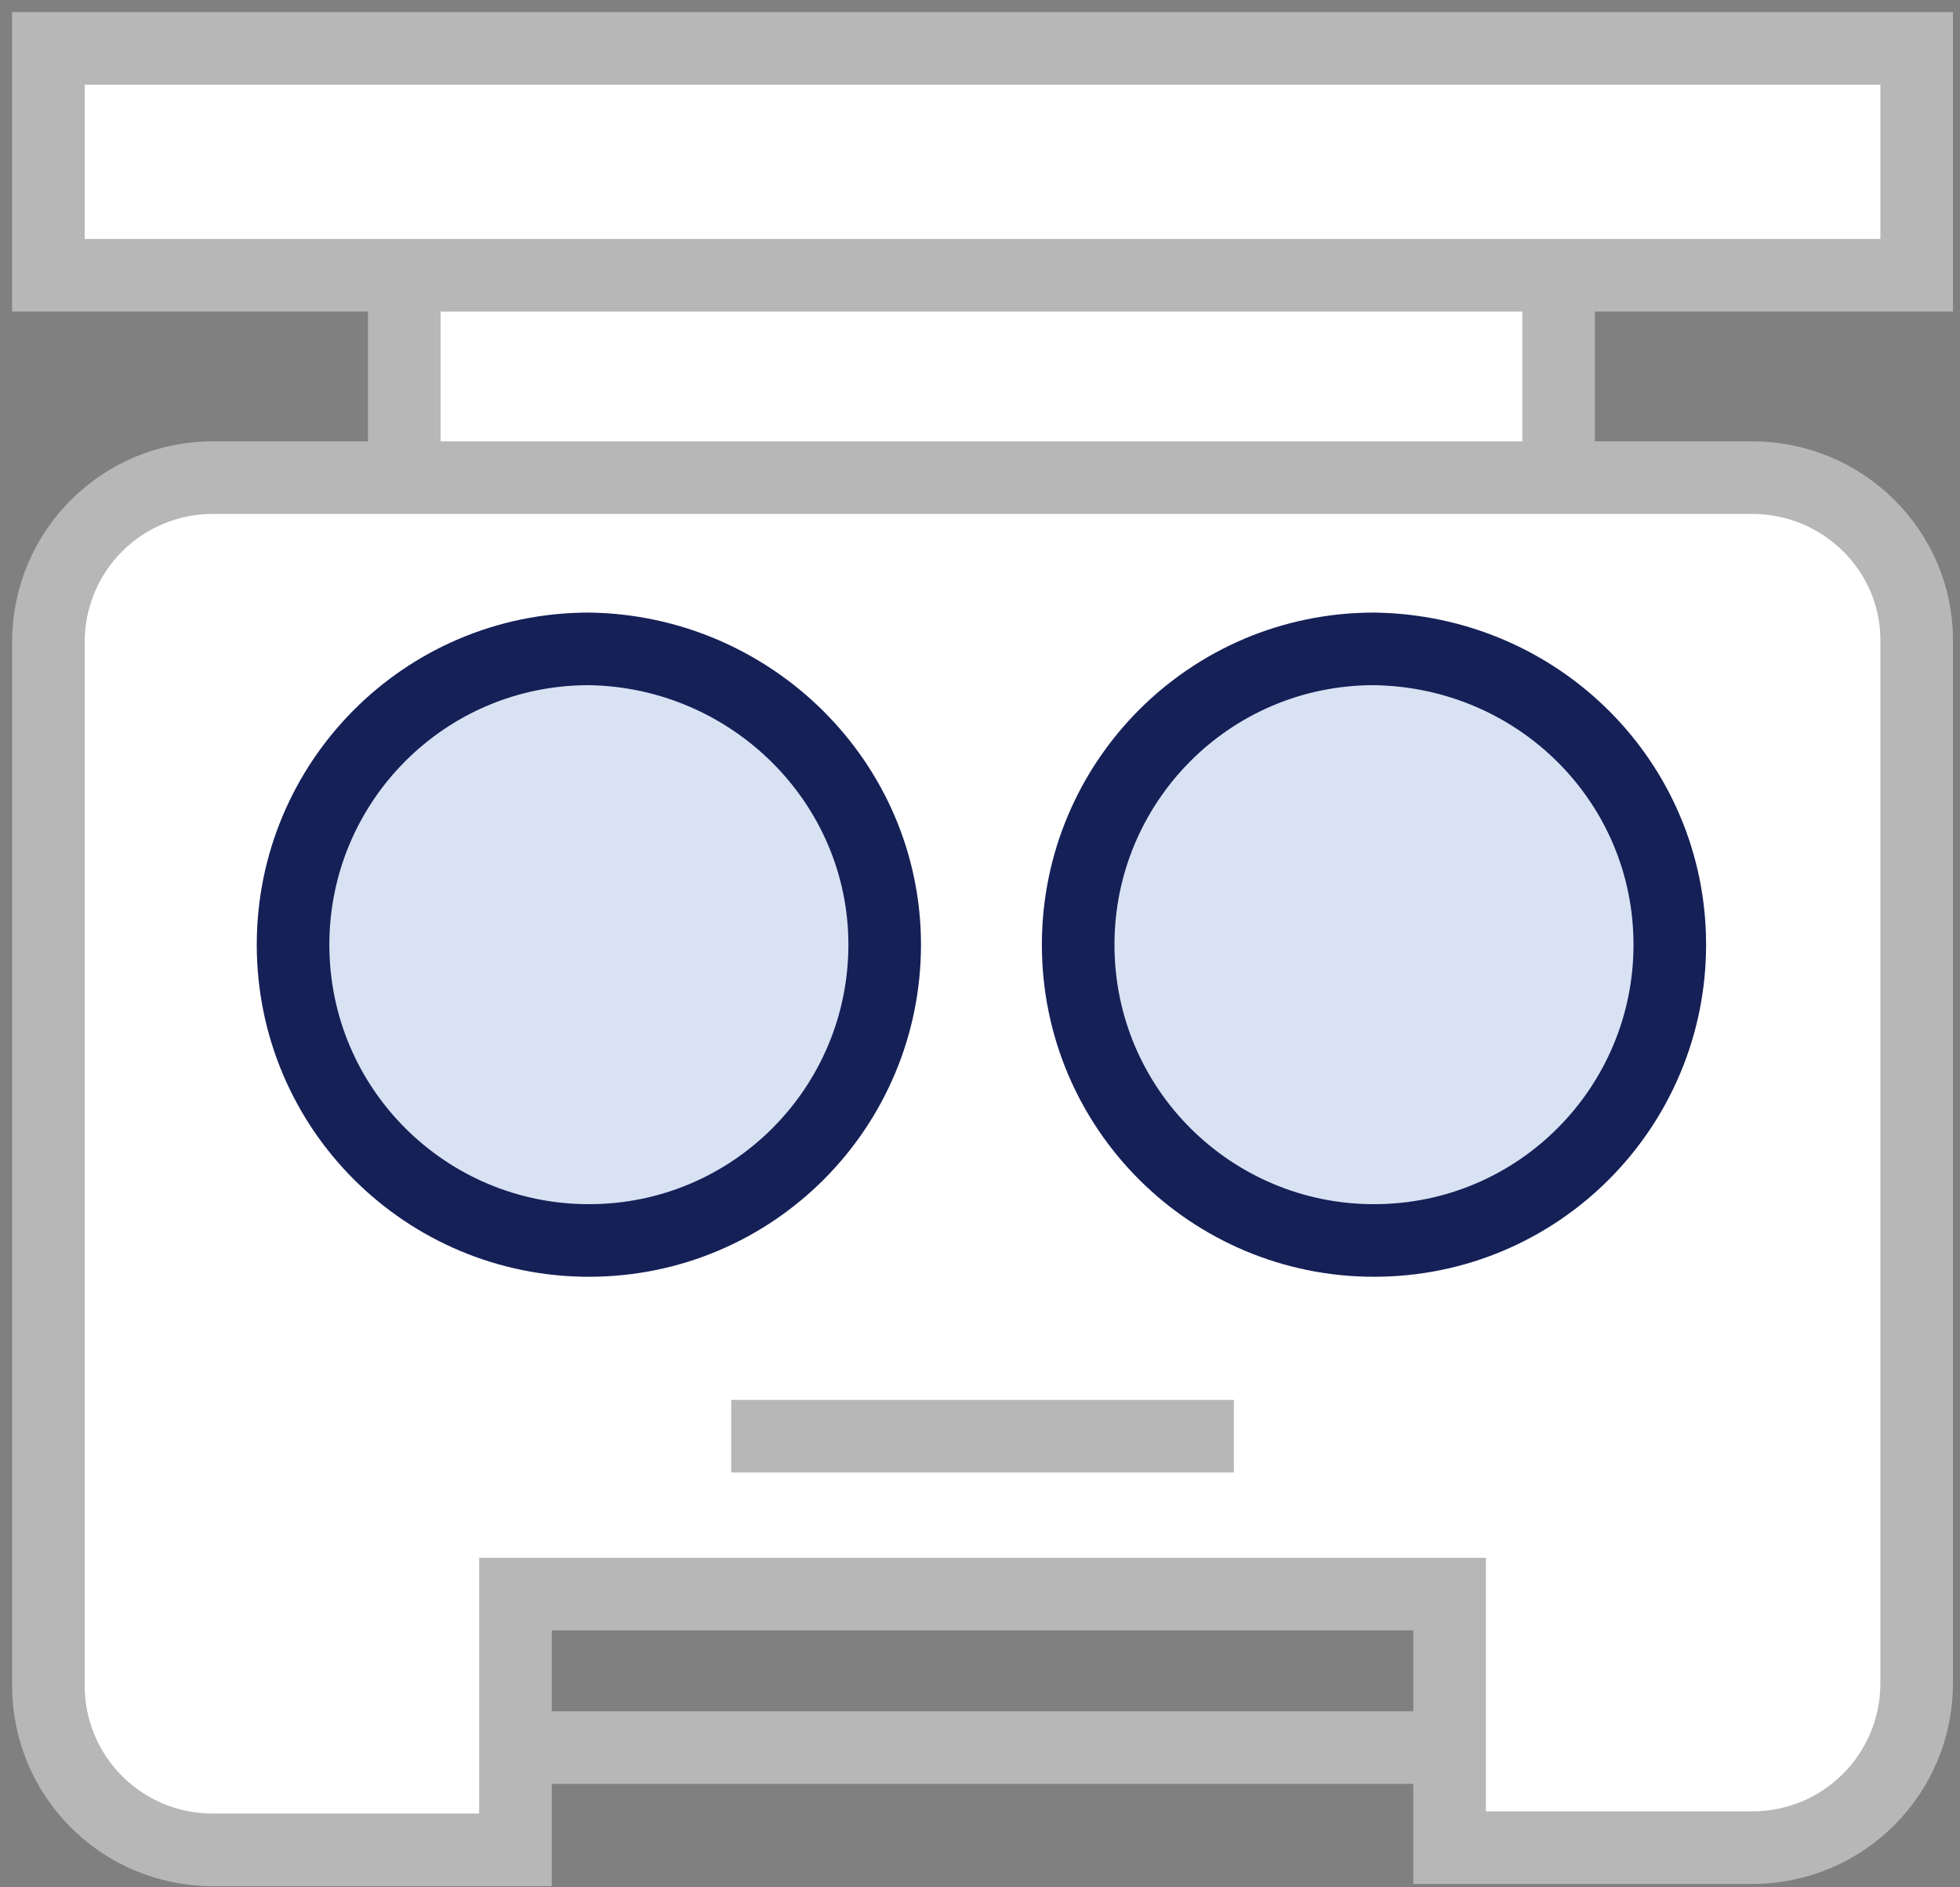<svg width="81" height="78" viewBox="0 0 81 78" fill="none" xmlns="http://www.w3.org/2000/svg">
<rect x="0" y="0" width="81" height="78" fill="#808080" stroke="none"/>
<path d="M64.411 9.169H16.707V27.828H64.411V9.169Z" fill="white" stroke="#B7B7B7" stroke-width="3"/>
<path d="M72.408 19.74H8.802C5.033 19.74 2 22.773 2 26.542V69.651C2 73.419 5.033 76.453 8.802 76.453H21.302V65.882H59.907V76.361H72.408C76.177 76.361 79.21 73.327 79.21 69.559V26.45C79.21 22.773 76.177 19.74 72.408 19.74Z" fill="white" stroke="#B7B7B7" stroke-width="3"/>
<path d="M79.21 2H2V11.376H79.21V2Z" fill="white" stroke="#B7B7B7" stroke-width="3"/>
<path d="M36.561 39.042C36.561 45.752 31.138 51.267 24.336 51.267C17.626 51.267 12.111 45.844 12.111 39.042C12.111 32.332 17.534 26.817 24.336 26.817C31.046 26.909 36.561 32.332 36.561 39.042Z" fill="#D8E2F3" stroke="#152057" stroke-width="3"/>
<path d="M69.007 39.042C69.007 45.752 63.584 51.267 56.782 51.267C50.072 51.267 44.557 45.844 44.557 39.042C44.557 32.332 49.98 26.817 56.782 26.817C63.584 26.909 69.007 32.332 69.007 39.042Z" fill="#D8E2F3" stroke="#152057" stroke-width="3"/>
<path d="M30.218 59.356H50.992" stroke="#B7B7B7" stroke-width="3"/>
<path d="M21.394 72.224H58.988" stroke="#B7B7B7" stroke-width="3"/>
</svg>
